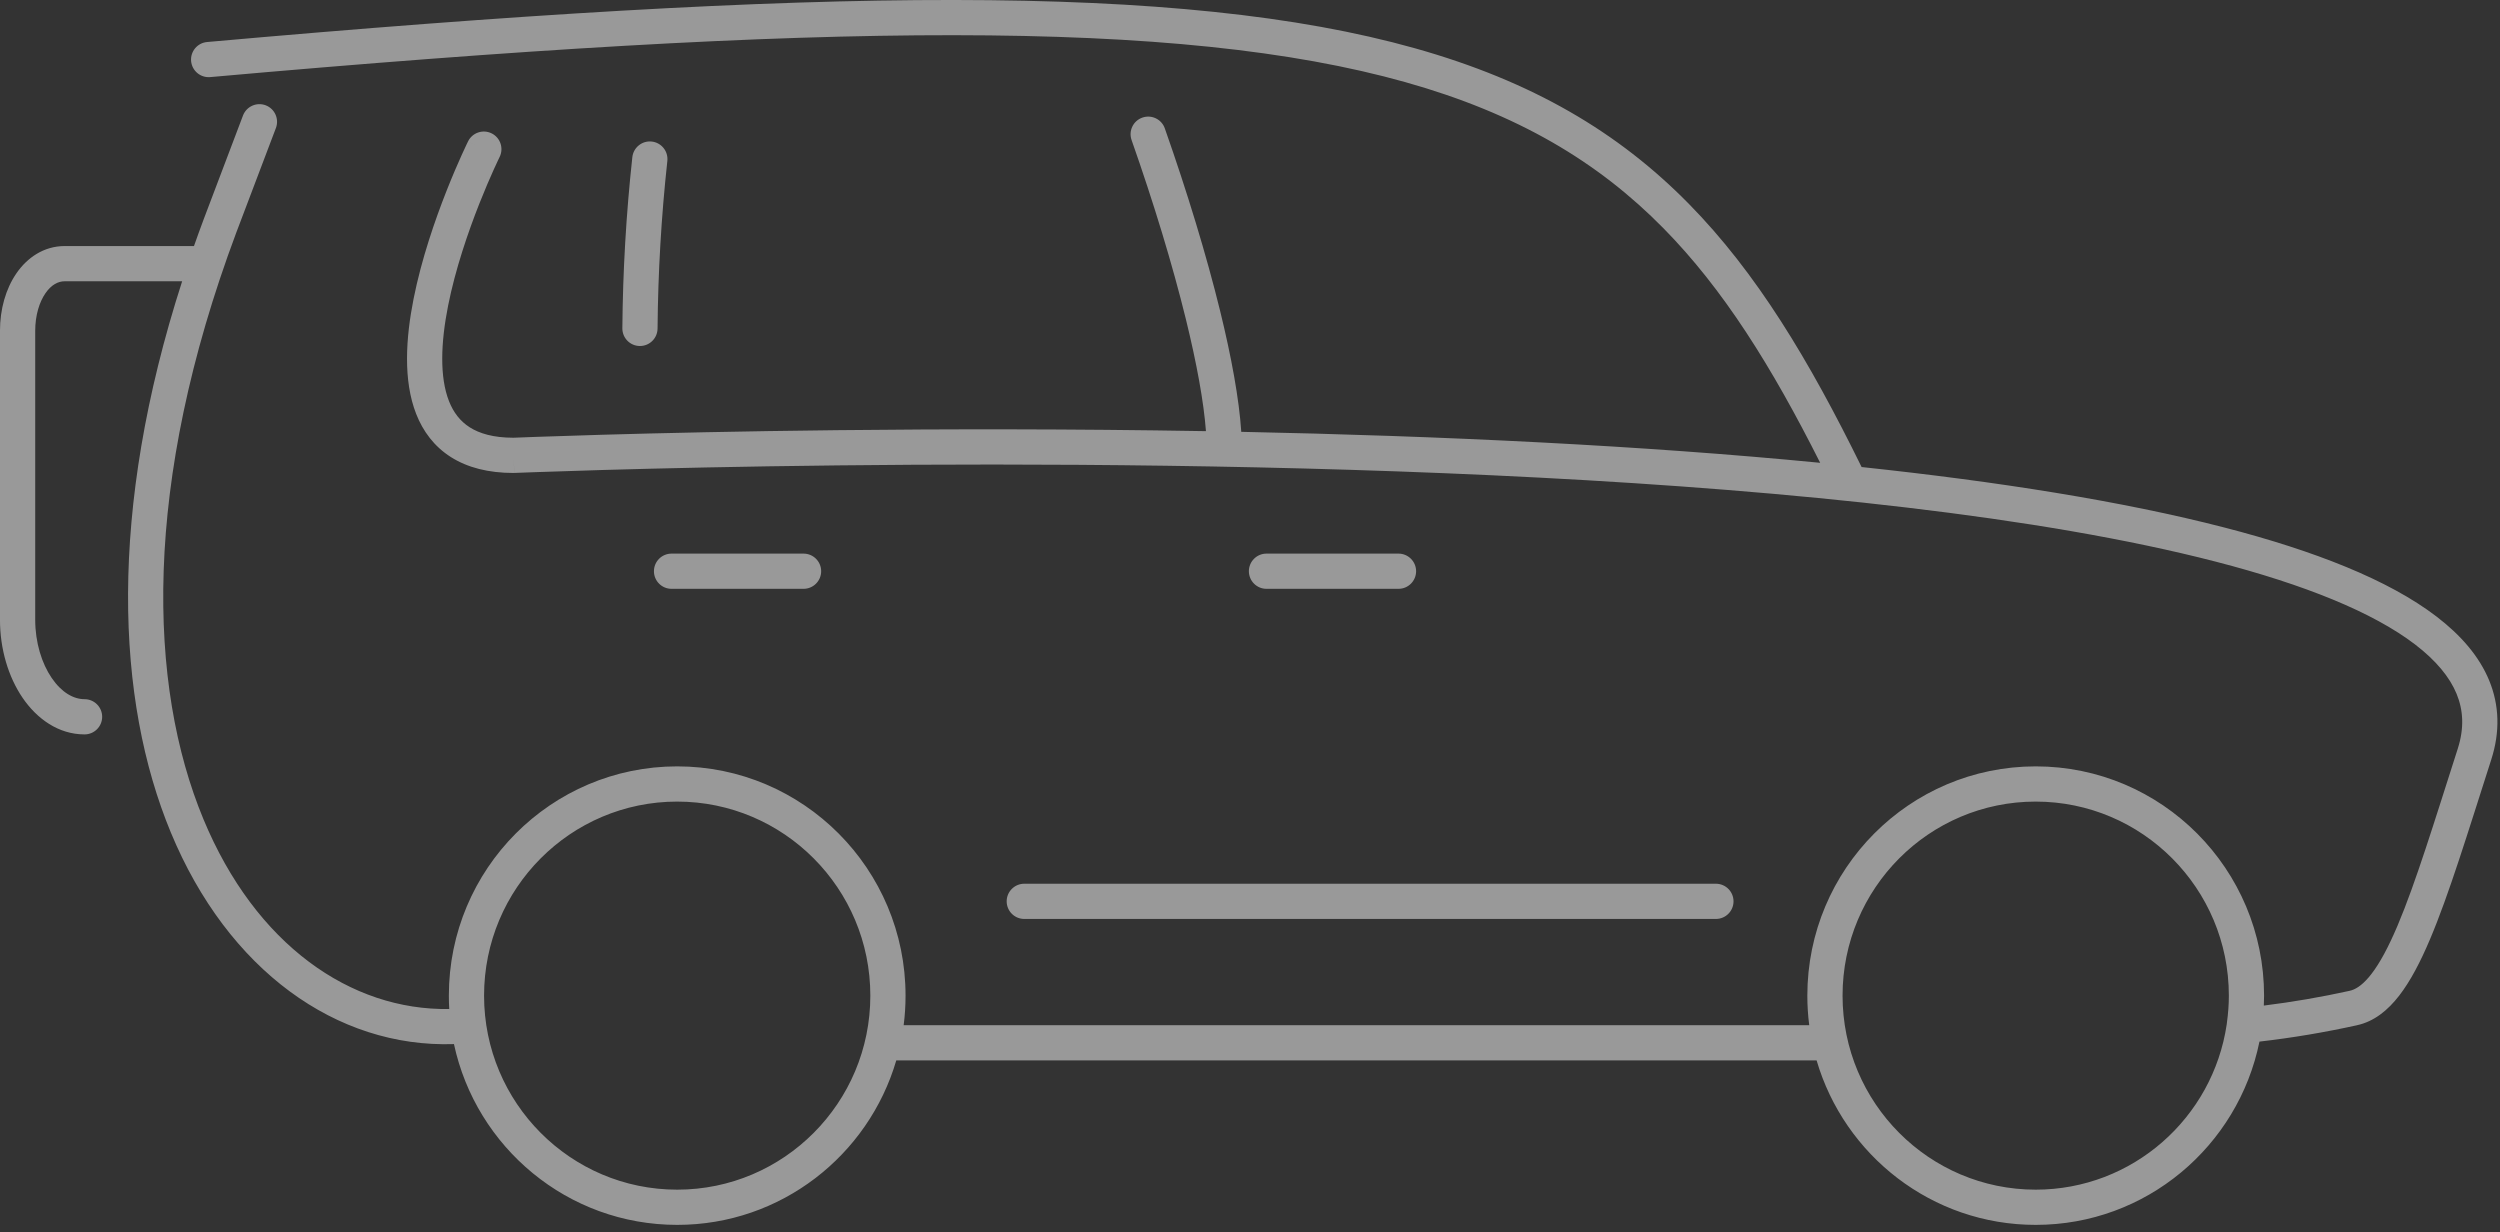 <?xml version="1.0" encoding="utf-8"?>
<svg xmlns="http://www.w3.org/2000/svg" fill="none" height="100%" overflow="visible" preserveAspectRatio="none" style="display: block;" viewBox="0 0 142 70" width="100%">
<rect x="0" y="0" width="142" height="70" fill="#333333" stroke="none"/>
<path d="M11.763 2.387C46.65 -0.723 67.1 -0.987 80.362 2.74C87.04 4.617 91.924 7.511 95.913 11.565C99.778 15.492 102.761 20.467 105.739 26.528C113.441 27.348 120.555 28.463 126.369 29.969C131.46 31.287 135.667 32.932 138.395 35.02C139.767 36.07 140.818 37.272 141.386 38.652C141.962 40.054 142.011 41.564 141.504 43.142C140.177 47.279 139.102 50.808 138.023 53.355C137.483 54.631 136.914 55.725 136.273 56.553C135.633 57.379 134.852 58.025 133.867 58.235L133.868 58.236C132.041 58.639 130.195 58.949 128.337 59.163C127.133 65.1 121.904 69.573 115.628 69.573C109.736 69.573 104.764 65.628 103.183 60.23H50.909C49.328 65.628 44.356 69.573 38.465 69.573C32.241 69.573 27.043 65.17 25.785 59.304C19.115 59.529 12.945 55.106 9.703 47.285C6.583 39.758 6.131 29.053 10.346 15.976H3.675C3.306 15.976 2.917 16.17 2.581 16.657C2.24 17.152 2 17.901 2 18.795V35.199C2 36.505 2.374 37.684 2.936 38.508C3.502 39.338 4.179 39.714 4.803 39.714C5.355 39.714 5.803 40.162 5.803 40.714C5.803 41.266 5.355 41.714 4.803 41.714C3.314 41.714 2.089 40.818 1.282 39.634C0.471 38.443 -0.001 36.863 -0.001 35.199V18.795C-0.001 17.568 0.324 16.407 0.934 15.523C1.548 14.631 2.497 13.976 3.675 13.976H11.018C11.189 13.489 11.366 12.998 11.551 12.505L11.552 12.501L13.802 6.562C13.998 6.046 14.575 5.786 15.091 5.981C15.607 6.177 15.867 6.755 15.672 7.271L13.423 13.205C8.062 27.537 8.406 38.933 11.551 46.52C14.518 53.677 19.93 57.404 25.517 57.312C25.502 57.06 25.495 56.807 25.495 56.552C25.495 49.364 31.3 43.531 38.465 43.53C45.63 43.531 51.435 49.366 51.435 56.552C51.435 57.12 51.399 57.681 51.328 58.23H102.764C102.693 57.681 102.657 57.12 102.657 56.552C102.658 49.363 108.463 43.53 115.628 43.53C122.796 43.531 128.598 49.367 128.599 56.552C128.599 56.741 128.593 56.93 128.585 57.117C130.214 56.914 131.834 56.637 133.438 56.283L133.446 56.281L133.58 56.245C133.9 56.139 134.269 55.875 134.692 55.328C135.178 54.702 135.666 53.79 136.182 52.574C137.214 50.136 138.251 46.735 139.6 42.529C139.973 41.368 139.92 40.347 139.536 39.413C139.143 38.459 138.37 37.519 137.179 36.607C134.777 34.77 130.888 33.205 125.867 31.905C115.858 29.313 101.799 27.88 87.448 27.129C73.115 26.379 58.555 26.312 47.574 26.434C42.085 26.494 37.492 26.602 34.273 26.694C32.663 26.741 31.397 26.783 30.533 26.814C30.102 26.829 29.771 26.841 29.548 26.85C29.437 26.854 29.352 26.857 29.296 26.859C29.268 26.86 29.247 26.862 29.232 26.862C29.226 26.863 29.22 26.863 29.217 26.863C29.216 26.863 29.214 26.863 29.213 26.863L29.17 25.864L29.211 26.863L29.19 26.864H29.17C27.746 26.864 26.557 26.562 25.61 25.961C24.656 25.355 24.024 24.493 23.639 23.512C22.89 21.604 23.051 19.193 23.491 16.974C23.939 14.717 24.715 12.48 25.371 10.822C25.7 9.99 26.002 9.295 26.222 8.808C26.332 8.564 26.422 8.372 26.485 8.239C26.517 8.173 26.541 8.121 26.559 8.086C26.567 8.068 26.573 8.054 26.578 8.045C26.58 8.04 26.582 8.037 26.583 8.034C26.584 8.033 26.585 8.032 26.585 8.031L26.586 8.03C26.595 8.034 26.678 8.074 27.482 8.472L26.586 8.029C26.831 7.534 27.43 7.331 27.925 7.575C28.42 7.82 28.623 8.42 28.379 8.915L28.378 8.917C28.377 8.919 28.376 8.921 28.374 8.924C28.37 8.931 28.366 8.943 28.358 8.958C28.344 8.988 28.321 9.035 28.292 9.096C28.234 9.218 28.149 9.399 28.045 9.631C27.835 10.095 27.546 10.76 27.23 11.558C26.597 13.16 25.867 15.272 25.452 17.363C25.03 19.492 24.97 21.428 25.501 22.781C25.756 23.43 26.139 23.927 26.683 24.273C27.231 24.621 28.019 24.862 29.157 24.863C29.171 24.863 29.191 24.862 29.215 24.861C29.272 24.859 29.359 24.856 29.471 24.852C29.695 24.843 30.029 24.83 30.462 24.814C31.33 24.784 32.601 24.741 34.216 24.694C37.445 24.602 42.05 24.494 47.552 24.434C53.645 24.366 60.844 24.358 68.498 24.49C68.375 22.842 67.979 20.66 67.358 18.13C66.604 15.057 65.534 11.536 64.274 7.955C64.091 7.434 64.365 6.863 64.886 6.68C65.407 6.497 65.978 6.77 66.161 7.291C67.438 10.92 68.528 14.505 69.301 17.653C69.948 20.292 70.383 22.671 70.504 24.528C76.06 24.642 81.824 24.832 87.553 25.132C92.918 25.413 98.263 25.789 103.386 26.288C100.632 20.82 97.898 16.433 94.487 12.968C90.767 9.187 86.199 6.458 79.821 4.665C66.972 1.053 46.894 1.263 11.94 4.379C11.39 4.428 10.905 4.021 10.855 3.471C10.807 2.921 11.213 2.436 11.763 2.387ZM38.465 45.53C32.412 45.531 27.495 50.46 27.495 56.552C27.495 62.641 32.412 67.573 38.465 67.573C44.518 67.573 49.435 62.641 49.435 56.552C49.435 50.463 44.517 45.531 38.465 45.53ZM115.628 45.53C109.575 45.53 104.658 50.46 104.657 56.552C104.657 62.641 109.575 67.573 115.628 67.573C121.132 67.573 125.693 63.497 126.478 58.182C126.48 58.144 126.485 58.108 126.491 58.071C126.559 57.575 126.599 57.067 126.599 56.552C126.598 50.463 121.683 45.531 115.628 45.53ZM97.464 50.196C98.016 50.196 98.464 50.644 98.464 51.196C98.464 51.748 98.016 52.196 97.464 52.196H58.179C57.627 52.196 57.179 51.748 57.179 51.196C57.179 50.644 57.627 50.196 58.179 50.196H97.464ZM45.642 31.445C46.194 31.446 46.642 31.893 46.642 32.445C46.642 32.997 46.194 33.445 45.642 33.445H38.144C37.591 33.445 37.144 32.998 37.144 32.445C37.144 31.893 37.591 31.445 38.144 31.445H45.642ZM79.435 31.445C79.987 31.446 80.434 31.893 80.435 32.445C80.434 32.997 79.987 33.445 79.435 33.445H71.936C71.384 33.445 70.937 32.998 70.936 32.445C70.937 31.893 71.384 31.445 71.936 31.445H79.435ZM37.02 8.04C37.568 8.1 37.965 8.594 37.905 9.143C37.561 12.304 37.375 15.482 37.349 18.662C37.344 19.214 36.893 19.658 36.341 19.653C35.789 19.649 35.345 19.197 35.35 18.645C35.377 15.398 35.566 12.155 35.917 8.927C35.977 8.378 36.471 7.98 37.02 8.04Z" fill="white" fill-opacity="0.5" id="Union"/>
</svg>